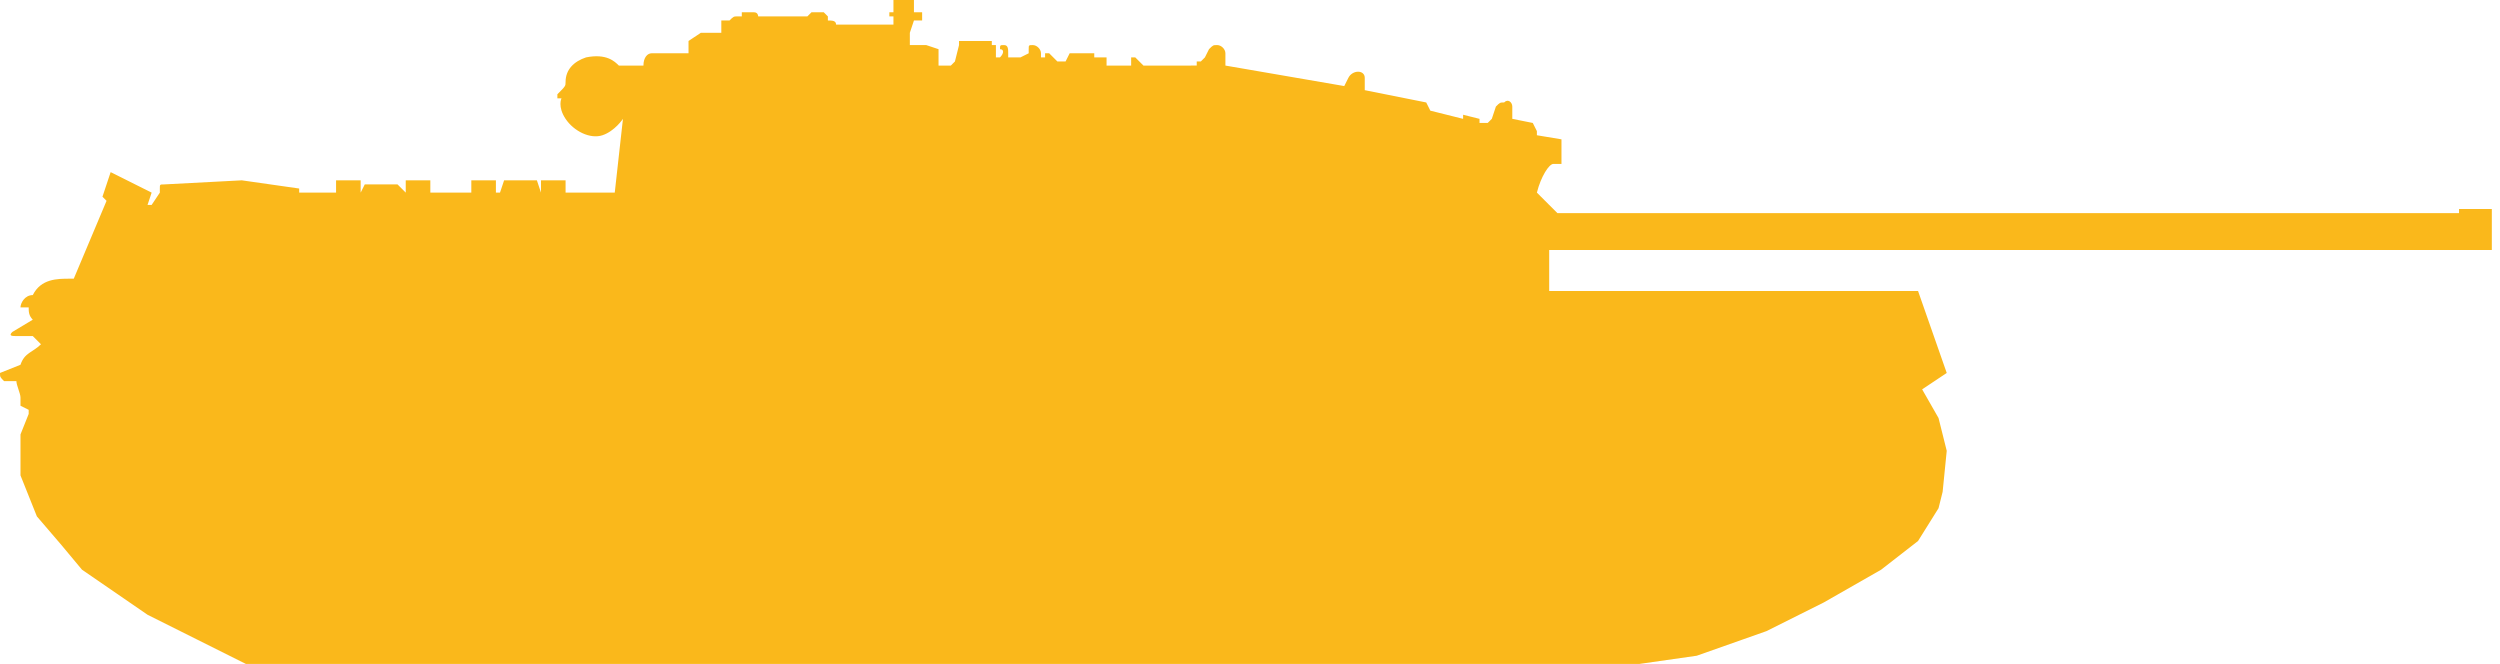 <?xml version="1.0" encoding="utf-8"?>
<!-- Generator: Adobe Illustrator 27.6.1, SVG Export Plug-In . SVG Version: 6.00 Build 0)  -->
<svg version="1.1" id="Layer_1" xmlns="http://www.w3.org/2000/svg" xmlns:xlink="http://www.w3.org/1999/xlink" x="0px" y="0px"
	 width="61px" height="16.2px" viewBox="0 0 61 16.2" style="enable-background:new 0 0 61 16.2;" xml:space="preserve">
<style type="text/css">
	.st0{fill:#FAB81B;}
</style>
<path class="st0" d="M60,5.2L60,5.2h-8h-4l0.2,0l-0.1,0l-0.1,0l0,0l0,0l0,0l0,0l0,0l0,0h-4l0,0h-6l-0.5-0.5C37.6,4.3,37.8,4,37.9,4
	l0.2,0l0-0.6l-0.6-0.1l0-0.1L37.4,3l-0.5-0.1l0-0.3c0-0.1-0.1-0.2-0.2-0.1c-0.1,0-0.1,0-0.2,0.1l-0.1,0.3L36.3,3l-0.2,0l0-0.1
	l-0.4-0.1l0,0.1l0,0l-0.8-0.2l-0.1-0.2l-1.5-0.3l0-0.3c0-0.2-0.3-0.2-0.4,0l-0.1,0.2l-2.9-0.5l0-0.3c0-0.1-0.1-0.2-0.2-0.2
	c-0.1,0-0.1,0-0.2,0.1l-0.1,0.2l-0.1,0.1l-0.1,0l0,0.1l0,0l-0.1,0L28,1.6l-0.1,0l0,0l-0.2-0.2l-0.1,0v0.2l-0.6,0V1.4l-0.3,0l0-0.1
	l-0.5,0l0,0h-0.1l-0.1,0.2h-0.2l-0.2-0.2l-0.1,0l0,0.1l-0.1,0l0-0.1c0-0.1-0.1-0.2-0.2-0.2c-0.1,0-0.1,0-0.1,0.1l0,0.1l-0.2,0.1l0,0
	l-0.3,0l0-0.1c0-0.1,0-0.2-0.1-0.2c-0.1,0-0.1,0-0.1,0.1c0.1,0,0.1,0.1,0,0.2h-0.1l0-0.3l-0.1,0l0-0.1l0.1,0l0,0l-0.2,0l-0.7,0l0,0
	l0,0.1l-0.1,0.4l-0.1,0.1l-0.3,0l0-0.4l-0.3-0.1l0.1,0l0,0l0,0l-0.5,0l0-0.3l0.1-0.3l0.2,0V0.3h-0.2l0-0.3l-0.5,0l0,0.3h-0.1v0.1
	l0.1,0l0,0.2l-1.4,0c0-0.1-0.1-0.1-0.2-0.1l0-0.2l0,0v0.1l-0.1-0.1l-0.3,0l-0.1,0.1l-0.1,0V0.2h0l0,0.2l-1.1,0l0,0
	c0,0,0-0.1-0.1-0.1l-0.3,0c0,0,0,0,0,0.1L18,0.4c-0.1,0-0.1,0-0.2,0.1h-0.2l0,0.3c-0.2,0-0.4,0-0.6,0l0.1,0L16.8,1l0,0.3l-0.9,0
	c-0.1,0-0.2,0.1-0.2,0.3h-0.6l0,0c-0.1-0.1-0.3-0.3-0.8-0.2C14,1.5,13.8,1.7,13.8,2c0,0.1,0,0.1-0.2,0.3v0.1h0.1
	c0,0-0.1,0.2,0.1,0.5c0.2,0.3,0.6,0.5,0.9,0.4c0.3-0.1,0.5-0.4,0.5-0.4L15,4.7h-1.2l0-0.3l-0.6,0l0,0.3h0l-0.1-0.3l-0.8,0l-0.1,0.3
	l-0.1,0l0-0.3l-0.6,0l0,0.3l-1,0l0-0.3H9.9l0,0.3h0L9.7,4.5H8.9L8.8,4.7h0l0-0.3l-0.6,0l0,0.3l-0.1,0C8,4.7,7.7,4.7,7.6,4.7l-0.3,0
	l0-0.1L5.9,4.4L4,4.5c-0.1,0-0.1,0-0.1,0.1l0,0.1l0,0L3.7,5L3.6,5l0.1-0.3l-1-0.5L2.5,4.8l0,0L2.4,4.9l0,0l0.1-0.1l0.1,0.1L1.8,6.8
	l-0.1,0C1.4,6.8,1,6.8,0.8,7.2C0.6,7.2,0.5,7.4,0.5,7.5l0.2,0c0,0.1,0,0.2,0.1,0.3L0.3,8.1c-0.1,0.1,0,0.1,0.1,0.1l0.4,0l0.2,0.2
	C0.8,8.6,0.6,8.6,0.5,8.9L0,9.1C0,9.2,0,9.2,0.1,9.3h0.3l0,0l0,0l0,0l0,0c0,0.1,0.1,0.3,0.1,0.4L0.5,9.9L0.7,10l0,0.1l0,0l-0.2,0.5
	l0,0.5l0,0.5l0.2,0.5l0.2,0.5l0.6,0.7L2,13.9L3.6,15l1.2,0.6L6,16.2h1h2h29h2l1.4-0.2l1.7-0.6l1.4-0.7l1.4-0.8l0.9-0.7l0.5-0.8
	l0.1-0.4l0.1-1l-0.2-0.8l-0.4-0.7l0.6-0.4l-0.7-2h-3l0,0c0,0,0,0,0,0h-6v-1h5h1h1h1h1h1l0,0l0,0l0,0l0,0l0,0l0,0l0,0l0,0h12l0,0h1
	v-1H60z"/>
</svg>
